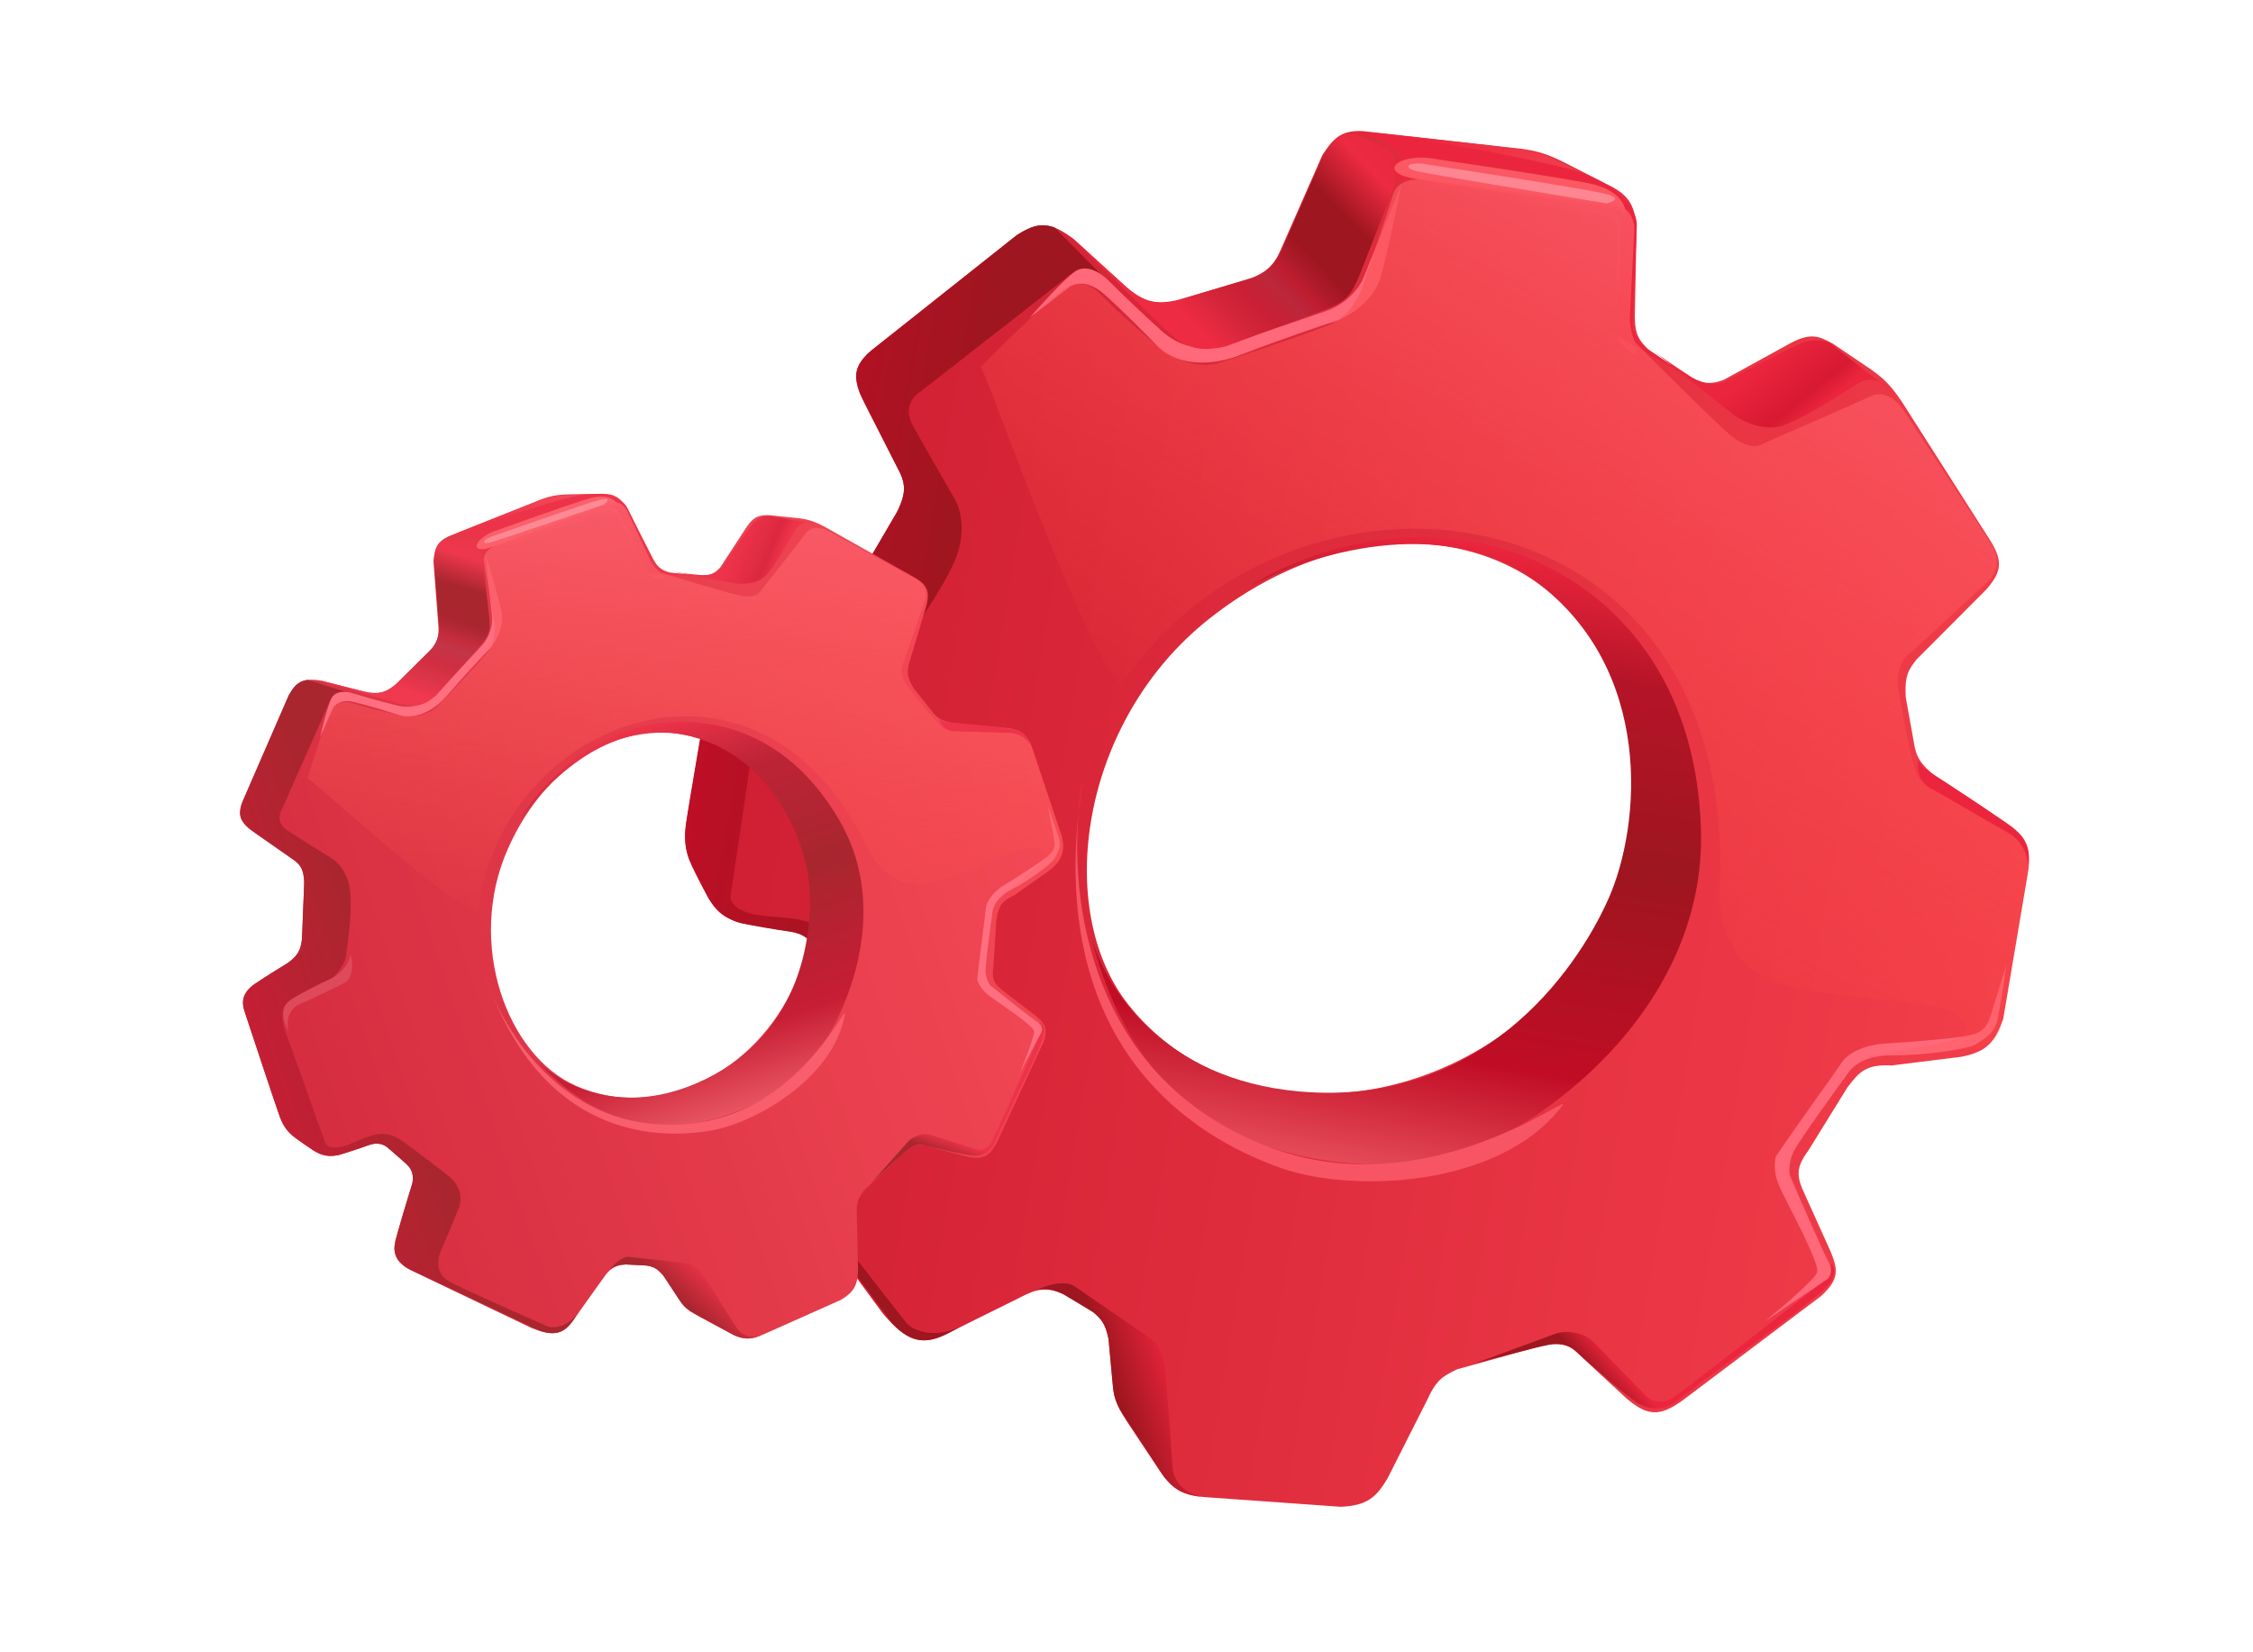<svg width="150" height="110" viewBox="0 0 150 110" fill="none" xmlns="http://www.w3.org/2000/svg">
<path d="M100.684 9.84C102.236 9.975 102.97 10.232 104.172 10.83L106.853 12.196C108.29 12.885 108.874 13.459 108.957 15.293L108.842 21.042C108.859 21.963 108.912 22.471 109.725 23.247L112.082 24.845C113.184 25.542 113.778 25.646 114.747 25.296L119.28 22.806C120.55 22.156 121.089 22.365 122.011 22.868L124.266 24.392C125.364 25.116 125.873 25.634 126.612 26.73L132.524 36.01C133.311 37.297 133.317 38.008 132.266 39.222L127.59 43.914C127.069 44.584 126.794 44.98 126.88 46.421L127.411 49.366C127.557 50.401 127.889 50.902 128.849 51.665L133.526 54.74C134.712 55.576 135.254 56.128 135.046 57.91L133.366 67.848C132.815 69.325 132.351 70.004 130.602 70.35L125.935 70.932C124.207 70.837 123.778 71.388 123.023 72.357L123.006 72.379L120.414 76.566C119.672 77.584 119.582 78.13 119.982 79.121L121.852 83.263C122.364 84.48 122.5 85.157 121.225 86.297L112.062 93.201C110.498 94.346 109.668 94.281 108.258 93.072L105.394 90.417C104.562 89.548 103.992 89.291 102.619 89.606L96.987 91.166C96.158 91.599 95.674 91.764 95.057 93.125L92.397 98.386C91.609 99.739 90.97 100.23 89.273 100.313L80.526 99.691C78.824 99.594 78.089 99.225 77.225 97.934L75.038 94.652C74.236 93.411 74.155 92.941 74.091 92.15L73.802 89.131C73.576 87.981 73.213 87.615 72.427 87.129L70.819 86.172C69.634 85.635 69.013 85.813 67.93 86.369L63.379 88.626C61.456 89.678 60.441 89.398 58.781 87.449L50.236 75.839C49.341 74.383 49.353 73.609 50.308 72.368L54.308 68.304C55.297 67.393 55.537 66.741 55.175 65.537L54.301 63.277C53.969 62.513 53.631 62.189 52.462 61.995L49.82 61.549C48.429 61.278 47.772 60.858 47.181 59.788L46.148 57.787C45.483 56.427 45.547 55.624 45.743 54.441L47.598 43.469C47.871 42.04 48.27 41.468 49.761 41.15L54.159 40.809C55.437 40.645 56.064 40.268 56.94 38.88L59.682 34.147C60.243 33 60.431 32.349 59.736 31.13L57.634 27.005C56.659 25.119 56.833 24.321 58.097 23.257L67.659 15.678C69.063 14.759 69.896 14.702 71.5 15.929L74.964 19.084C76.167 20.113 76.942 20.312 78.471 19.962L83.158 18.585C84.297 18.114 84.79 17.724 85.255 16.654L88.037 10.33C88.821 9.117 89.366 8.673 90.707 8.725L100.684 9.84ZM105.504 41.792C99.723 34.451 89.167 34.374 80.539 41.169C71.911 47.965 70.126 60.536 75.11 66.864C80.891 74.204 92.427 74.905 101.055 68.11C109.683 61.314 111.286 49.132 105.504 41.792Z" fill="url(#paint0_linear_74_1810)"/>
<path d="M78.068 97.676C78.194 99.296 79.804 99.569 79.962 99.652C78.77 99.487 78.228 99.203 77.502 98.323L74.55 93.826C74.238 93.207 74.144 92.852 74.082 92.205L73.802 89.131C73.632 88.349 73.474 87.936 72.788 87.361L70.819 86.171C70.165 85.85 69.796 85.765 69.042 85.871C70.428 85.237 71.249 85.425 71.487 85.599C73.005 86.636 76.186 88.814 76.755 89.23C77.324 89.646 77.557 90.794 77.602 91.315C77.715 92.895 77.968 96.38 78.068 97.676Z" fill="url(#paint1_linear_74_1810)"/>
<path d="M103.555 88.793L98.135 90.79C99.432 90.438 102.25 89.691 103.146 89.523C104.043 89.355 104.624 89.678 104.803 89.86C105.594 90.584 107.491 92.268 108.748 93.211C110.005 94.154 111.123 93.689 111.525 93.339C114.962 90.684 121.215 86.353 121.828 85.429C122.448 84.494 121.813 83.828 121.905 84.3C121.978 84.678 121.767 85 121.653 85.114C118.558 87.541 112.176 92.524 111.405 93.033C110.634 93.542 109.942 93.242 109.692 93.029L106.091 89.336C105.509 88.723 104.343 88.526 103.555 88.793Z" fill="url(#paint2_linear_74_1810)"/>
<path d="M131.189 68.907C132.439 68.605 132.357 68.077 133.066 65.912L133.579 64.228C133.44 65.271 133.116 67.508 132.922 68.115C132.679 68.874 132.123 69.122 131.604 69.491C131.085 69.861 127.973 70.271 125.992 70.256C124.224 70.243 123.442 70.929 123.129 71.314C122.04 72.805 119.775 75.955 119.432 76.628C119.09 77.301 119.108 77.982 119.16 78.238C119.885 79.922 121.413 83.428 121.73 83.984C122.047 84.54 121.848 84.975 121.709 85.123L117.518 87.955C118.6 87.072 120.807 85.187 120.978 84.713C121.193 84.122 118.962 80.09 118.464 78.977C118.066 78.088 118.141 77.286 118.228 76.996C119.427 75.2 122.096 71.531 122.594 70.766C123.166 69.887 124.61 69.516 125.439 69.477C126.938 69.388 130.188 69.149 131.189 68.907Z" fill="#FF6979"/>
<path d="M72.532 61.847C72.569 62.007 72.607 62.166 72.646 62.324C73.561 65.715 77.381 71.859 86.522 72.664C98.508 73.719 104.87 64.801 107.076 59.862C109.281 54.924 110.12 44.558 102.255 38.717C95.964 34.044 86.957 36.987 83.24 39.043C84.928 37.843 89.788 35.513 95.726 35.785C103.15 36.127 112.783 41.639 113.243 55.137C113.702 68.635 99.684 77.1 94.852 77.442C88.152 77.915 76.291 77.082 72.646 62.324C72.601 62.158 72.563 61.998 72.532 61.847Z" fill="url(#paint3_linear_74_1810)"/>
<path d="M72.093 51.95C71.976 52.677 71.882 53.384 71.809 54.072C71.207 61.008 73.16 72.305 84.849 76.493C94.851 80.076 104.157 73.075 104.082 73.519C99.941 79.101 90.007 79.421 85.317 77.771C80.811 76.186 70.014 70.954 71.809 54.072C71.876 53.306 71.974 52.594 72.093 51.95Z" fill="#F75564"/>
<path d="M73.359 18.323C73.463 18.411 73.567 18.515 73.669 18.637L73.359 18.323C72.416 17.532 71.425 18.063 71.013 18.473L61.275 26.079C60.833 26.328 60.115 27.128 60.779 28.336C61.443 29.545 62.906 32.084 63.554 33.203C63.914 33.778 64.412 35.427 63.526 37.424C62.64 39.422 60.667 42.176 59.791 43.303C59.379 43.709 58.225 44.523 56.9 44.528C55.574 44.532 53.336 44.553 52.382 44.563C51.842 44.605 50.699 45.193 50.45 47.206C50.201 49.22 49.142 56.294 48.644 59.579C48.569 59.909 48.819 60.637 50.419 60.907C52.417 61.245 54.723 60.778 55.958 63.272C56.946 65.266 58.071 67.778 58.51 68.785C58.9 69.518 59.32 71.287 57.881 72.505C56.441 73.724 54.851 75.001 54.236 75.487C53.522 75.995 52.339 77.382 53.321 78.873C54.302 80.364 58.406 85.615 60.335 88.054C60.676 88.512 62.106 89.199 63.945 88.322C62.499 89.105 61.145 90.019 59.363 88.061L50.014 75.459C49.719 74.952 49.306 73.706 50.011 72.774C50.717 71.843 53.535 69.049 54.855 67.768C55.1 67.448 55.536 66.649 55.322 66.019C55.109 65.389 54.553 63.929 54.301 63.277C54.191 62.916 53.702 62.159 52.628 62.023C51.555 61.888 50.182 61.629 49.63 61.516C49.087 61.463 47.819 61.016 47.089 59.659C46.359 58.302 46.017 57.555 45.937 57.351C45.78 57.039 45.505 56.125 45.656 54.962C45.806 53.8 47.039 46.668 47.636 43.247C47.724 42.615 48.011 41.369 49.937 41.123C51.566 40.942 53.43 40.838 54.159 40.809C55.647 40.567 56.237 40.133 56.876 38.927L59.84 33.889C60.268 32.852 60.309 32.313 59.911 31.445L57.257 26.199C56.795 24.968 56.949 24.403 57.763 23.543L67.724 15.633C68.549 15.143 69.179 14.793 70.206 15.139L73.359 18.323Z" fill="url(#paint4_linear_74_1810)"/>
<path d="M71.122 19.176L68.562 21.142C69.225 20.378 70.746 18.701 71.532 18.103C72.318 17.505 73.358 18.222 73.78 18.655C74.35 19.227 75.866 20.709 77.373 22.061C78.881 23.412 80.672 23.265 81.379 23.023C82.992 22.496 86.629 21.295 88.282 20.706C89.934 20.118 90.69 18.848 90.861 18.287L93.309 12.248C93.031 13.667 92.364 16.896 91.916 18.465C91.468 20.034 89.805 21.04 89.03 21.347C88.085 21.644 85.474 22.516 82.591 23.628C79.707 24.739 77.786 23.787 77.186 23.171C76.441 22.398 74.662 20.597 73.51 19.58C72.357 18.563 71.438 18.887 71.122 19.176Z" fill="#FF6979"/>
<path d="M92.725 12.663L90.611 18.074C90.059 19.473 89.718 19.979 88.606 20.476L81.601 23.061C79.939 23.421 79.047 23.275 77.568 21.923L71.25 15.715L75.407 19.501C76.349 20.094 76.905 20.252 77.989 20.109L83.704 18.391C84.325 18.096 84.908 17.512 85.3 16.719L88.093 10.338C88.81 9.194 89.411 8.619 90.373 9.011L91.917 9.671C93.073 10.266 93.166 11.146 92.725 12.663Z" fill="url(#paint5_linear_74_1810)"/>
<path d="M93.645 12.144C92.007 11.696 93.186 10.125 94.121 10.34C94.772 10.431 96.131 10.604 96.361 10.604C97.388 10.607 97.352 10.144 96.371 9.864C95.972 9.75 92.615 9 90.903 8.768C93.744 9.077 99.74 9.736 100.991 9.902C102.242 10.068 103.079 10.389 103.341 10.528C104.204 10.94 106.211 11.927 107.335 12.574C108.459 13.221 108.825 14.234 108.867 14.66C108.698 16.897 108.431 21.565 108.71 22.343C109.06 23.316 109.105 23.724 108.532 23.398C108.073 23.138 107.861 22.752 107.812 22.591C107.755 20.678 107.655 16.626 107.717 15.722C107.778 14.819 107.288 14.431 107.035 14.351C103.117 13.764 94.955 12.503 93.645 12.144Z" fill="url(#paint6_linear_74_1810)"/>
<path d="M104.912 11.365C103.802 11.028 97.279 9.561 90.782 8.805C92.603 9.596 93.428 10.151 93.886 11.729C97.375 12.147 104.725 13.081 106.213 13.47C107.7 13.858 107.972 14.548 107.922 14.844C107.872 16.491 107.753 20.035 107.676 21.027C107.6 22.019 107.852 22.465 107.987 22.565L112.518 25.158C111.935 24.774 110.545 23.854 109.643 23.244C108.741 22.635 108.622 21.625 108.676 21.196C108.766 19.536 108.953 15.977 108.977 15.022C109.001 14.067 108.102 13.104 107.649 12.742C107.195 12.368 105.877 11.659 104.912 11.365Z" fill="url(#paint7_linear_74_1810)"/>
<path d="M94.034 11.867C91.6 11.399 93.251 10.079 95.786 10.622C97.998 10.938 103.064 11.692 105.632 12.172C108.843 12.772 108.209 14.835 108.118 14.362C108.044 13.985 107.131 13.777 106.684 13.72C103.278 13.259 95.981 12.242 94.034 11.867Z" fill="#FB5863"/>
<path d="M94.396 11.415C93.239 11.162 93.777 10.682 95.156 10.972C98.497 11.479 105.496 12.572 106.77 12.878C108.043 13.185 107.416 13.444 106.944 13.536C103.147 12.913 95.321 11.617 94.396 11.415Z" fill="#FD8692"/>
<path d="M74.617 45.648C71.656 42.216 65.593 24.483 65.282 24.43C66.819 22.881 70.122 19.651 71.034 19.12C71.946 18.589 72.821 19.137 73.144 19.477C73.843 20.185 75.654 21.923 77.31 23.208C78.966 24.493 80.597 24.373 81.205 24.152C83.138 23.527 87.325 22.137 88.608 21.577C89.89 21.017 90.584 19.57 90.771 18.916C91.305 17.331 92.451 13.912 92.757 12.912C93.063 11.913 94.361 11.87 94.971 11.973C98.92 12.489 107.015 13.564 107.807 13.743C108.599 13.923 108.808 14.807 108.813 15.227C108.726 16.869 108.544 20.333 108.512 21.058C108.481 21.784 108.725 22.503 108.851 22.772C110.64 24.578 114.439 28.365 115.326 29.063C116.213 29.762 116.885 29.746 117.111 29.651C119.165 28.761 123.522 26.863 124.515 26.391C125.509 25.919 126.39 26.784 126.707 27.275C128.343 29.76 131.805 35.025 132.565 36.204C133.325 37.383 132.754 38.349 132.374 38.684C130.905 40.054 127.78 42.956 127.03 43.606C126.281 44.256 126.301 45.444 126.405 45.956C126.66 47.484 127.262 50.749 127.623 51.587C128.074 52.634 131.598 53.744 133.485 54.748C134.993 55.552 135.164 56.974 135.061 57.585L133.296 68.023C133.049 69.489 131.845 69.853 131.274 69.851L124.45 70.354C125.469 70.183 127.982 69.729 129.887 69.274C131.791 68.819 130.609 67.702 129.78 67.2C128.057 66.699 121.555 66.358 118.764 65.566C115.974 64.775 114.221 62.49 114.523 58.562C115.296 31.829 85.922 28.771 74.617 45.648Z" fill="url(#paint8_linear_74_1810)"/>
<path d="M115.2 27.443L110.118 23.386C110.472 23.655 111.449 24.364 112.521 25.048C113.593 25.732 114.485 25.59 114.797 25.433C116.052 24.77 118.807 23.335 119.793 22.908C120.779 22.481 121.58 22.696 121.857 22.858C122.829 23.625 124.316 24.792 125.141 25.42C125.294 25.487 125.448 25.584 125.6 25.717C125.926 26.005 125.67 25.823 125.141 25.42C124.451 25.118 123.787 25.416 123.499 25.648C122.596 26.256 120.422 27.629 118.947 28.248C117.472 28.866 115.834 27.969 115.2 27.443Z" fill="url(#paint9_linear_74_1810)"/>
<path d="M128.713 52.571C128.284 52.403 127.489 51.77 127.736 50.578C127.83 50.891 128.013 51.068 128.456 51.385C129.797 52.24 132.78 54.184 133.993 55.12C135.205 56.056 135.142 57.103 134.959 57.51C134.999 56.466 134.176 55.722 133.76 55.48L128.713 52.571Z" fill="#EB253D"/>
<path d="M53.135 45.277C52.536 45.214 51.216 45.546 50.723 47.382C50.92 45.237 51.325 44.471 52.942 44.388C53.67 44.358 55.568 44.329 57.33 44.444C59.092 44.559 60.152 43.627 60.462 43.146C60.464 43.836 59.638 45.297 58.809 45.493C58.432 45.583 54.881 45.42 53.135 45.277Z" fill="#DA3F4F"/>
<path d="M35.678 33.393C36.571 33.012 37.051 32.938 37.888 32.914L39.765 32.878C40.758 32.834 41.248 32.98 41.832 33.965L43.458 37.162C43.738 37.664 43.917 37.928 44.593 38.117L46.358 38.304C47.17 38.364 47.527 38.246 47.958 37.769L49.721 35.067C50.229 34.336 50.588 34.293 51.243 34.3L52.931 34.475C53.749 34.551 54.181 34.687 54.91 35.073L60.891 38.445C61.701 38.922 61.913 39.311 61.691 40.288L60.496 44.244C60.406 44.766 60.371 45.065 60.842 45.833L61.999 47.297C62.384 47.824 62.714 48.002 63.466 48.14L66.944 48.459C67.842 48.57 68.303 48.715 68.712 49.757L70.707 55.721C70.837 56.696 70.781 57.206 69.92 57.91L67.522 59.602C66.543 60.057 66.469 60.486 66.338 61.242L66.335 61.258L66.138 64.324C66.029 65.103 66.14 65.429 66.651 65.857L68.897 67.588C69.537 68.107 69.811 68.44 69.443 69.443L66.428 75.934C65.904 77.023 65.427 77.232 64.296 76.98L61.94 76.361C61.227 76.127 60.838 76.153 60.174 76.729L57.533 79.243C57.204 79.724 56.986 79.957 57.046 80.887L57.127 84.564C57.091 85.54 56.884 85.999 55.974 86.543L50.977 88.77C50.011 89.217 49.498 89.23 48.643 88.772L46.476 87.609C45.669 87.162 45.487 86.926 45.22 86.51L44.173 84.933C43.711 84.366 43.404 84.272 42.828 84.235L41.662 84.18C40.852 84.233 40.563 84.514 40.13 85.138L38.288 87.716C37.539 88.861 36.898 89.004 35.411 88.419L27.298 84.539C26.378 84.001 26.157 83.571 26.318 82.607L27.326 79.196C27.603 78.404 27.543 77.975 26.99 77.419L25.845 76.431C25.438 76.108 25.156 76.029 24.456 76.266L23.257 76.667C22.162 77.059 21.632 77.077 20.901 76.603L19.745 75.804C18.87 75.172 18.733 74.661 18.432 73.761L16.337 67.498C16.067 66.63 16.119 66.199 16.846 65.586L19.167 64.106C19.822 63.64 20.057 63.249 20.132 62.228L20.25 58.817C20.221 58.02 20.134 57.606 19.393 57.14L17.024 55.487C15.934 54.736 15.795 54.245 16.178 53.289L19.215 46.309C19.718 45.39 20.159 45.113 21.403 45.318L24.236 46.037C25.201 46.249 25.686 46.131 26.425 45.49L28.6 43.355C29.089 42.761 29.245 42.402 29.187 41.677L28.86 37.378C28.935 36.48 29.105 36.076 29.858 35.711L35.678 33.393ZM47.717 49.564C42.378 47.222 36.545 50.28 33.792 56.555C31.04 62.83 33.751 70.274 38.353 72.293C43.692 74.634 50.246 71.631 52.999 65.356C55.752 59.081 53.055 51.906 47.717 49.564Z" fill="url(#paint10_linear_74_1810)"/>
<path d="M49.032 88.383C49.577 89.238 50.543 88.915 50.654 88.914C49.95 89.174 49.568 89.177 48.91 88.905L45.964 87.297C45.611 87.048 45.454 86.88 45.23 86.543L44.173 84.933C43.85 84.552 43.642 84.371 43.095 84.256L41.662 84.18C41.208 84.195 40.98 84.257 40.596 84.536C41.172 83.78 41.68 83.643 41.861 83.669C43.002 83.793 45.392 84.058 45.828 84.12C46.263 84.182 46.728 84.745 46.906 85.019C47.433 85.855 48.596 87.699 49.032 88.383Z" fill="url(#paint11_linear_74_1810)"/>
<path d="M60.451 76.007L58.054 78.698C58.665 78.123 59.997 76.884 60.441 76.528C60.885 76.172 61.3 76.179 61.451 76.227C62.1 76.393 63.638 76.763 64.607 76.913C65.576 77.063 66.055 76.478 66.173 76.167C67.285 73.696 69.454 69.475 69.52 68.787C69.587 68.09 69.042 67.91 69.231 68.143C69.382 68.329 69.361 68.569 69.332 68.665C68.341 70.91 66.292 75.527 66.017 76.034C65.742 76.541 65.274 76.579 65.074 76.535L62.006 75.561C61.506 75.394 60.806 75.628 60.451 76.007Z" fill="url(#paint12_linear_74_1810)"/>
<path d="M69.819 56.943C70.418 56.41 70.218 56.143 69.972 54.744L69.76 53.666C69.99 54.281 70.469 55.607 70.54 55.998C70.63 56.487 70.397 56.787 70.219 57.143C70.042 57.499 68.45 58.639 67.355 59.212C66.378 59.724 66.149 60.332 66.09 60.636C65.928 61.776 65.607 64.176 65.617 64.647C65.626 65.118 65.836 65.487 65.94 65.613C66.833 66.327 68.704 67.808 69.042 68.02C69.38 68.234 69.398 68.531 69.365 68.653L67.89 71.444C68.226 70.639 68.887 68.954 68.843 68.643C68.787 68.254 66.374 66.69 65.774 66.224C65.293 65.851 65.099 65.388 65.062 65.203C65.194 63.862 65.585 61.059 65.635 60.492C65.691 59.839 66.377 59.211 66.822 58.946C67.621 58.457 69.34 57.37 69.819 56.943Z" fill="#FF6979"/>
<path d="M35.46 70.288C35.527 70.366 35.595 70.442 35.663 70.517C37.163 72.115 41.07 74.375 46.338 72.132C53.245 69.192 54.127 62.414 53.89 59.048C53.653 55.682 51.07 49.73 45.025 48.826C40.19 48.102 36.097 52.368 34.655 54.591C35.231 53.435 37.222 50.725 40.571 49.13C44.757 47.137 51.678 47.341 55.897 54.636C60.114 61.931 54.886 70.708 52.326 72.315C48.778 74.544 42.004 77.57 35.663 70.517C35.589 70.439 35.522 70.363 35.46 70.288Z" fill="url(#paint13_linear_74_1810)"/>
<path d="M32.31 64.97C32.46 65.404 32.616 65.821 32.778 66.221C34.484 70.216 38.878 75.86 46.541 74.731C53.1 73.766 56.165 67.178 56.254 67.445C55.614 71.734 50.24 74.828 47.175 75.297C44.229 75.749 36.749 76.041 32.778 66.221C32.59 65.78 32.434 65.359 32.31 64.97Z" fill="#F75564"/>
<path d="M23.129 46.09C23.213 46.107 23.3 46.134 23.392 46.171L23.129 46.09C22.378 45.931 21.988 46.514 21.882 46.861L18.756 53.908C18.586 54.175 18.426 54.826 19.147 55.296C19.867 55.767 21.418 56.734 22.104 57.16C22.471 57.37 23.229 58.132 23.328 59.491C23.427 60.851 23.15 62.947 22.999 63.824C22.892 64.169 22.496 64.956 21.768 65.348C21.039 65.74 19.814 66.409 19.292 66.695C19.007 66.876 18.55 67.535 19.005 68.717C19.459 69.898 20.955 74.103 21.645 76.058C21.701 76.261 22.053 76.588 23.012 76.267C24.212 75.866 25.344 74.932 26.756 75.941C27.885 76.749 29.243 77.801 29.78 78.227C30.21 78.515 30.961 79.365 30.527 80.459C30.092 81.552 29.592 82.722 29.396 83.171C29.152 83.66 28.909 84.771 29.887 85.303C30.866 85.836 34.667 87.52 36.445 88.296C36.767 88.448 37.756 88.406 38.511 87.383C37.945 88.239 37.468 89.139 35.912 88.586L27.064 84.395C26.753 84.203 26.159 83.638 26.274 82.918C26.389 82.198 27.119 79.833 27.47 78.74C27.51 78.492 27.515 77.925 27.213 77.641C26.911 77.356 26.175 76.716 25.845 76.431C25.678 76.264 25.187 75.992 24.556 76.232C23.926 76.473 23.094 76.734 22.757 76.834C22.443 76.964 21.613 77.091 20.813 76.558C20.012 76.026 19.605 75.715 19.501 75.626C19.323 75.501 18.903 75.078 18.644 74.394C18.386 73.71 16.969 69.422 16.293 67.364C16.155 66.99 15.947 66.22 16.935 65.519C17.779 64.941 18.774 64.336 19.167 64.106C19.915 63.536 20.112 63.123 20.109 62.272L20.261 58.628C20.192 57.932 20.056 57.623 19.582 57.262L16.58 55.154C15.964 54.613 15.883 54.256 16.079 53.544L19.237 46.264C19.548 45.752 19.792 45.374 20.458 45.263L23.129 46.09Z" fill="url(#paint14_linear_74_1810)"/>
<path d="M22.149 47.216L21.318 49.05C21.458 48.435 21.802 47.065 22.059 46.505C22.317 45.945 23.099 46.034 23.459 46.148C23.94 46.296 25.21 46.666 26.437 46.967C27.664 47.268 28.607 46.661 28.925 46.32C29.657 45.557 31.306 43.827 32.043 43.017C32.78 42.208 32.823 41.287 32.752 40.928L32.326 36.885C32.59 37.747 33.171 39.721 33.385 40.716C33.599 41.712 32.98 42.754 32.643 43.15C32.211 43.591 31.03 44.838 29.769 46.297C28.509 47.756 27.171 47.796 26.66 47.633C26.023 47.427 24.515 46.958 23.582 46.737C22.648 46.516 22.238 46.964 22.149 47.216Z" fill="#FF6979"/>
<path d="M32.126 37.285L32.552 40.884C32.659 41.816 32.62 42.195 32.154 42.795L29.058 46.276C28.249 46.962 27.715 47.144 26.503 46.834L21.203 45.273L24.603 46.136C25.295 46.186 25.648 46.109 26.202 45.712L28.844 43.087C29.099 42.743 29.248 42.25 29.231 41.699L28.893 37.366C28.952 36.525 29.114 36.033 29.758 35.965L30.803 35.876C31.614 35.863 31.924 36.32 32.126 37.285Z" fill="url(#paint15_linear_74_1810)"/>
<path d="M32.479 36.729C31.446 36.964 31.634 35.752 32.212 35.596C32.596 35.455 33.395 35.151 33.522 35.084C34.088 34.783 33.932 34.539 33.31 34.673C33.057 34.728 30.989 35.301 29.979 35.676C31.633 35.012 35.127 33.614 35.864 33.337C36.602 33.061 37.156 32.992 37.342 32.991C37.938 32.965 39.332 32.918 40.141 32.944C40.95 32.97 41.449 33.42 41.597 33.642C42.161 34.923 43.385 37.571 43.768 37.917C44.246 38.35 44.391 38.561 43.98 38.55C43.651 38.542 43.42 38.392 43.346 38.318C42.753 37.282 41.508 35.08 41.276 34.565C41.044 34.05 40.661 33.98 40.498 34.01C38.169 34.838 33.306 36.542 32.479 36.729Z" fill="url(#paint16_linear_74_1810)"/>
<path d="M38.453 32.99C37.742 33.131 33.721 34.24 29.923 35.732C31.158 35.632 31.775 35.696 32.49 36.429C34.534 35.635 38.854 33.99 39.787 33.767C40.72 33.544 41.072 33.843 41.131 34.021C41.588 34.943 42.563 36.928 42.812 37.496C43.062 38.065 43.331 38.237 43.435 38.251L46.69 38.348C46.257 38.308 45.222 38.209 44.546 38.139C43.87 38.069 43.508 37.548 43.412 37.296C42.974 36.356 42.031 34.342 41.764 33.809C41.497 33.276 40.719 33.01 40.364 32.944C40.004 32.872 39.07 32.869 38.453 32.99Z" fill="url(#paint17_linear_74_1810)"/>
<path d="M32.612 36.462C31.135 36.919 31.656 35.708 33.211 35.262C34.522 34.787 37.531 33.713 39.086 33.223C41.03 32.61 41.287 33.932 41.097 33.699C40.946 33.512 40.383 33.666 40.12 33.766C38.11 34.513 33.794 36.097 32.612 36.462Z" fill="#FB5863"/>
<path d="M32.679 36.107C31.968 36.308 32.123 35.885 32.968 35.64C34.955 34.938 39.129 33.483 39.92 33.278C40.711 33.072 40.442 33.399 40.209 33.588C37.936 34.361 33.248 35.946 32.679 36.107Z" fill="#FD8692"/>
<path d="M31.849 60.76C29.211 59.741 20.664 51.761 20.478 51.823C20.869 50.519 21.738 47.771 22.084 47.211C22.43 46.651 23.072 46.695 23.35 46.787C23.943 46.972 25.45 47.396 26.739 47.617C28.028 47.838 28.89 47.293 29.16 46.992C30.041 46.081 31.937 44.086 32.479 43.401C33.02 42.716 32.977 41.715 32.888 41.301C32.716 40.271 32.342 38.053 32.217 37.413C32.092 36.773 32.794 36.368 33.16 36.245C35.485 35.369 40.256 33.583 40.745 33.449C41.234 33.315 41.608 33.741 41.734 33.97C42.169 34.899 43.086 36.86 43.282 37.268C43.478 37.677 43.823 38.001 43.972 38.112C45.487 38.581 48.69 39.549 49.384 39.673C50.077 39.796 50.443 39.59 50.539 39.472C51.408 38.378 53.248 36.054 53.657 35.502C54.065 34.951 54.804 35.168 55.123 35.345C56.753 36.232 60.205 38.113 60.97 38.539C61.734 38.965 61.704 39.664 61.593 39.96C61.187 41.146 60.32 43.661 60.098 44.239C59.876 44.817 60.236 45.465 60.444 45.716C61.033 46.482 62.324 48.103 62.769 48.458C63.325 48.902 65.591 48.477 66.924 48.476C67.99 48.475 68.502 49.207 68.625 49.574L70.72 55.837C71.014 56.717 70.458 57.271 70.144 57.438L66.535 59.719C67.046 59.326 68.296 58.337 69.21 57.528C70.125 56.718 69.146 56.45 68.543 56.417C67.447 56.648 63.768 58.37 61.999 58.754C60.231 59.138 58.595 58.396 57.607 56.145C50.18 41.204 33.114 48.149 31.849 60.76Z" fill="url(#paint18_linear_74_1810)"/>
<path d="M48.838 38.818L44.849 38.078C45.123 38.122 45.869 38.225 46.66 38.287C47.451 38.348 47.901 38.008 48.026 37.83C48.522 37.096 49.617 35.497 50.034 34.973C50.451 34.448 50.956 34.331 51.156 34.338C51.916 34.475 53.077 34.681 53.716 34.784C53.82 34.776 53.933 34.784 54.056 34.813C54.32 34.875 54.125 34.85 53.716 34.784C53.248 34.82 52.969 35.179 52.879 35.392C52.561 35.992 51.768 37.386 51.137 38.16C50.507 38.934 49.342 38.921 48.838 38.818Z" fill="url(#paint19_linear_74_1810)"/>
<path d="M63.658 48.679C63.373 48.713 62.749 48.598 62.535 47.869C62.678 48.014 62.831 48.057 63.168 48.102C64.157 48.179 66.37 48.372 67.312 48.531C68.255 48.69 68.528 49.285 68.547 49.563C68.262 48.977 67.591 48.808 67.29 48.797L63.658 48.679Z" fill="#EB253D"/>
<path d="M19.915 66.866C19.567 67.007 18.939 67.578 19.206 68.733C18.685 67.495 18.683 66.954 19.548 66.433C19.941 66.203 20.976 65.63 21.98 65.175C22.984 64.721 23.293 63.896 23.323 63.541C23.526 63.92 23.501 64.967 23.102 65.319C22.921 65.479 20.919 66.432 19.915 66.866Z" fill="#DA3F4F"/>
<g opacity="0.11">
<path d="M35.678 33.393C36.571 33.012 37.051 32.937 37.888 32.913L39.765 32.877C40.759 32.834 41.249 32.979 41.833 33.964L43.458 37.162C43.738 37.664 43.917 37.928 44.593 38.117L46.358 38.304C47.17 38.363 47.527 38.246 47.958 37.769L49.721 35.067C50.229 34.336 50.588 34.293 51.243 34.3L52.931 34.475C53.749 34.551 54.181 34.686 54.91 35.073L60.891 38.444C61.702 38.921 61.913 39.31 61.691 40.288L60.496 44.244C60.406 44.766 60.371 45.065 60.842 45.833L61.999 47.297C62.384 47.824 62.714 48.002 63.466 48.14L66.944 48.458C67.842 48.57 68.303 48.715 68.712 49.757L70.707 55.721C70.837 56.696 70.781 57.206 69.92 57.91L67.522 59.601C66.543 60.057 66.469 60.486 66.338 61.242L66.335 61.258L66.138 64.324C66.029 65.103 66.14 65.429 66.651 65.857L68.897 67.588C69.537 68.107 69.811 68.44 69.443 69.443L66.428 75.934C65.904 77.023 65.427 77.232 64.296 76.98L61.94 76.361C61.227 76.126 60.838 76.152 60.174 76.729L57.533 79.243C57.204 79.724 56.986 79.957 57.046 80.887L57.127 84.564C57.091 85.54 56.884 85.999 55.974 86.543L50.977 88.77C50.011 89.217 49.498 89.229 48.643 88.772L46.477 87.608C45.67 87.161 45.487 86.926 45.22 86.51L44.173 84.933C43.711 84.366 43.404 84.272 42.828 84.235L41.662 84.18C40.852 84.233 40.563 84.514 40.13 85.138L38.288 87.716C37.539 88.861 36.898 89.004 35.411 88.419L27.298 84.539C26.378 84.001 26.157 83.571 26.318 82.607L27.326 79.196C27.603 78.404 27.543 77.975 26.99 77.419L25.845 76.431C25.438 76.108 25.156 76.028 24.456 76.265L23.257 76.666C22.162 77.059 21.632 77.077 20.901 76.603L19.745 75.804C18.87 75.172 18.733 74.66 18.432 73.761L16.337 67.497C16.067 66.63 16.119 66.199 16.846 65.586L19.167 64.106C19.822 63.64 20.057 63.248 20.132 62.228L20.25 58.817C20.221 58.02 20.134 57.606 19.393 57.14L17.024 55.487C15.934 54.736 15.795 54.245 16.178 53.289L19.215 46.308C19.718 45.39 20.159 45.113 21.403 45.317L24.236 46.037C25.201 46.249 25.686 46.131 26.425 45.49L28.6 43.355C29.089 42.761 29.245 42.402 29.187 41.677L28.86 37.378C28.935 36.48 29.105 36.076 29.858 35.71L35.678 33.393ZM47.717 49.564C42.378 47.222 36.545 50.28 33.792 56.554C31.04 62.829 33.751 70.274 38.353 72.293C43.692 74.634 50.246 71.631 52.999 65.356C55.752 59.081 53.055 51.906 47.717 49.564Z" fill="#FFA3AE"/>
<path d="M49.032 88.383C49.577 89.238 50.543 88.915 50.654 88.914C49.95 89.174 49.568 89.177 48.91 88.905L45.964 87.297C45.611 87.048 45.454 86.88 45.23 86.543L44.173 84.933C43.85 84.552 43.642 84.371 43.095 84.256L41.662 84.18C41.208 84.195 40.98 84.257 40.596 84.536C41.172 83.78 41.68 83.643 41.861 83.669C43.002 83.793 45.392 84.058 45.828 84.12C46.263 84.182 46.728 84.745 46.906 85.019C47.433 85.855 48.596 87.699 49.032 88.383Z" fill="#FFA3AE"/>
<path d="M60.451 76.007L58.054 78.698C58.665 78.123 59.997 76.884 60.441 76.528C60.885 76.172 61.3 76.179 61.451 76.227C62.1 76.393 63.638 76.763 64.607 76.913C65.576 77.063 66.055 76.478 66.173 76.167C67.285 73.696 69.454 69.475 69.52 68.787C69.587 68.09 69.042 67.91 69.231 68.143C69.382 68.329 69.361 68.569 69.332 68.665C68.341 70.91 66.292 75.527 66.017 76.034C65.742 76.541 65.274 76.579 65.074 76.535L62.006 75.561C61.506 75.394 60.806 75.628 60.451 76.007Z" fill="#FFA3AE"/>
<path d="M69.819 56.943C70.418 56.41 70.218 56.143 69.972 54.744L69.76 53.666C69.99 54.281 70.469 55.607 70.54 55.998C70.63 56.487 70.397 56.787 70.219 57.143C70.042 57.499 68.45 58.639 67.355 59.212C66.378 59.724 66.149 60.332 66.09 60.636C65.928 61.776 65.607 64.176 65.617 64.647C65.626 65.118 65.836 65.487 65.94 65.613C66.833 66.327 68.704 67.808 69.042 68.02C69.38 68.234 69.398 68.531 69.365 68.653L67.89 71.444C68.226 70.639 68.887 68.954 68.843 68.643C68.787 68.254 66.374 66.69 65.774 66.224C65.293 65.851 65.099 65.388 65.062 65.203C65.194 63.862 65.585 61.059 65.635 60.492C65.691 59.839 66.377 59.211 66.822 58.946C67.621 58.457 69.34 57.37 69.819 56.943Z" fill="#FFA3AE"/>
<path d="M35.46 70.288C35.527 70.366 35.595 70.442 35.663 70.517C37.163 72.115 41.07 74.375 46.338 72.132C53.245 69.192 54.127 62.414 53.89 59.048C53.653 55.682 51.07 49.73 45.025 48.826C40.19 48.102 36.097 52.368 34.655 54.591C35.231 53.435 37.222 50.725 40.571 49.13C44.757 47.137 51.678 47.341 55.897 54.636C60.114 61.931 54.886 70.708 52.326 72.315C48.778 74.544 42.004 77.57 35.663 70.517C35.589 70.439 35.522 70.363 35.46 70.288Z" fill="#FFA3AE"/>
<path d="M32.31 64.97C32.46 65.404 32.616 65.821 32.778 66.221C34.484 70.216 38.878 75.86 46.541 74.731C53.1 73.766 56.165 67.178 56.254 67.445C55.614 71.734 50.24 74.828 47.175 75.297C44.229 75.749 36.749 76.041 32.778 66.221C32.59 65.78 32.434 65.359 32.31 64.97Z" fill="#FFA3AE"/>
<path d="M23.129 46.09C23.213 46.107 23.3 46.134 23.392 46.171L23.129 46.09C22.378 45.931 21.988 46.514 21.882 46.861L18.756 53.908C18.586 54.175 18.426 54.826 19.147 55.296C19.867 55.767 21.418 56.734 22.104 57.16C22.471 57.37 23.229 58.132 23.328 59.491C23.427 60.851 23.15 62.947 22.999 63.824C22.892 64.169 22.496 64.956 21.768 65.348C21.039 65.74 19.814 66.409 19.292 66.695C19.007 66.876 18.55 67.535 19.005 68.717C19.459 69.898 20.955 74.103 21.645 76.058C21.701 76.261 22.053 76.588 23.012 76.267C24.212 75.866 25.344 74.932 26.756 75.941C27.885 76.749 29.243 77.801 29.78 78.227C30.21 78.515 30.961 79.365 30.527 80.459C30.092 81.552 29.592 82.722 29.396 83.171C29.152 83.66 28.909 84.771 29.887 85.303C30.866 85.836 34.667 87.52 36.445 88.296C36.767 88.448 37.756 88.406 38.511 87.383C37.945 88.239 37.468 89.139 35.912 88.586L27.064 84.395C26.753 84.203 26.159 83.638 26.274 82.918C26.389 82.198 27.119 79.833 27.47 78.74C27.51 78.492 27.515 77.925 27.213 77.641C26.911 77.356 26.175 76.716 25.845 76.431C25.678 76.264 25.187 75.992 24.556 76.232C23.926 76.473 23.094 76.734 22.757 76.834C22.443 76.964 21.613 77.091 20.813 76.558C20.012 76.026 19.605 75.715 19.501 75.626C19.323 75.501 18.903 75.078 18.644 74.394C18.386 73.71 16.969 69.422 16.293 67.364C16.155 66.99 15.947 66.22 16.935 65.519C17.779 64.941 18.774 64.336 19.167 64.106C19.915 63.536 20.112 63.123 20.109 62.272L20.261 58.628C20.192 57.932 20.056 57.623 19.582 57.262L16.58 55.154C15.964 54.613 15.883 54.256 16.079 53.544L19.237 46.264C19.548 45.752 19.792 45.374 20.458 45.263L23.129 46.09Z" fill="#FFA3AE"/>
<path d="M22.149 47.216L21.318 49.05C21.458 48.435 21.802 47.065 22.059 46.505C22.317 45.945 23.099 46.034 23.459 46.148C23.94 46.296 25.21 46.666 26.437 46.967C27.664 47.268 28.607 46.661 28.925 46.32C29.657 45.557 31.306 43.827 32.043 43.017C32.78 42.208 32.823 41.287 32.752 40.928L32.326 36.885C32.59 37.747 33.171 39.721 33.385 40.716C33.599 41.712 32.98 42.754 32.643 43.15C32.211 43.591 31.03 44.838 29.769 46.297C28.509 47.756 27.171 47.796 26.66 47.633C26.023 47.427 24.515 46.958 23.582 46.737C22.648 46.516 22.238 46.964 22.149 47.216Z" fill="#FFA3AE"/>
<path d="M32.126 37.285L32.552 40.884C32.659 41.816 32.62 42.195 32.154 42.795L29.058 46.276C28.249 46.962 27.715 47.144 26.503 46.834L21.203 45.273L24.603 46.136C25.295 46.186 25.648 46.109 26.202 45.712L28.844 43.087C29.099 42.743 29.248 42.25 29.231 41.699L28.893 37.366C28.952 36.525 29.114 36.033 29.758 35.965L30.803 35.876C31.614 35.863 31.924 36.32 32.126 37.285Z" fill="#FFA3AE"/>
<path d="M32.479 36.729C31.446 36.964 31.634 35.752 32.212 35.596C32.596 35.455 33.395 35.151 33.522 35.084C34.088 34.783 33.932 34.539 33.31 34.673C33.057 34.728 30.989 35.301 29.979 35.676C31.633 35.012 35.127 33.614 35.864 33.337C36.602 33.061 37.156 32.992 37.342 32.991C37.938 32.965 39.332 32.918 40.141 32.944C40.95 32.97 41.449 33.42 41.597 33.642C42.161 34.923 43.385 37.571 43.768 37.917C44.246 38.35 44.391 38.561 43.98 38.55C43.651 38.542 43.42 38.392 43.346 38.318C42.753 37.282 41.508 35.08 41.276 34.565C41.044 34.05 40.661 33.98 40.498 34.01C38.169 34.838 33.306 36.542 32.479 36.729Z" fill="#FFA3AE"/>
<path d="M38.453 32.99C37.742 33.131 33.721 34.24 29.923 35.732C31.158 35.632 31.775 35.696 32.49 36.429C34.534 35.635 38.854 33.99 39.787 33.767C40.72 33.544 41.072 33.843 41.131 34.021C41.588 34.943 42.563 36.928 42.812 37.496C43.062 38.065 43.331 38.237 43.435 38.251L46.69 38.348C46.257 38.308 45.222 38.209 44.546 38.139C43.87 38.069 43.508 37.548 43.412 37.296C42.974 36.356 42.031 34.342 41.764 33.809C41.497 33.276 40.719 33.01 40.364 32.944C40.004 32.872 39.07 32.869 38.453 32.99Z" fill="#FFA3AE"/>
<path d="M32.612 36.462C31.135 36.919 31.656 35.708 33.211 35.262C34.522 34.787 37.531 33.713 39.086 33.223C41.03 32.61 41.287 33.932 41.097 33.699C40.946 33.512 40.383 33.666 40.12 33.766C38.11 34.513 33.794 36.097 32.612 36.462Z" fill="#FFA3AE"/>
<path d="M32.679 36.107C31.968 36.308 32.123 35.885 32.968 35.64C34.955 34.938 39.129 33.483 39.92 33.278C40.711 33.072 40.442 33.399 40.209 33.588C37.936 34.361 33.248 35.946 32.679 36.107Z" fill="#FFA3AE"/>
<path d="M31.849 60.76C29.211 59.741 20.664 51.761 20.478 51.823C20.869 50.519 21.738 47.771 22.084 47.211C22.43 46.651 23.072 46.695 23.35 46.787C23.943 46.972 25.45 47.396 26.739 47.617C28.028 47.838 28.89 47.293 29.16 46.992C30.041 46.081 31.937 44.086 32.479 43.401C33.02 42.716 32.977 41.715 32.888 41.301C32.716 40.271 32.342 38.053 32.217 37.413C32.092 36.773 32.794 36.368 33.16 36.245C35.485 35.369 40.256 33.583 40.745 33.449C41.234 33.315 41.608 33.741 41.734 33.97C42.169 34.899 43.086 36.86 43.282 37.268C43.478 37.677 43.823 38.001 43.972 38.112C45.487 38.581 48.69 39.549 49.384 39.673C50.077 39.796 50.443 39.59 50.539 39.472C51.408 38.378 53.248 36.054 53.657 35.502C54.065 34.951 54.804 35.168 55.123 35.345C56.753 36.232 60.205 38.113 60.97 38.539C61.734 38.965 61.704 39.664 61.593 39.96C61.187 41.146 60.32 43.661 60.098 44.239C59.876 44.817 60.236 45.465 60.444 45.716C61.033 46.482 62.324 48.103 62.769 48.458C63.325 48.902 65.591 48.477 66.924 48.476C67.99 48.475 68.502 49.207 68.625 49.574L70.72 55.837C71.014 56.717 70.458 57.271 70.144 57.438L66.535 59.719C67.046 59.326 68.296 58.337 69.21 57.528C70.125 56.718 69.146 56.45 68.543 56.417C67.447 56.648 63.768 58.37 61.999 58.754C60.231 59.138 58.595 58.396 57.607 56.145C50.18 41.204 33.114 48.149 31.849 60.76Z" fill="#FFA3AE"/>
<path d="M48.838 38.818L44.849 38.078C45.123 38.122 45.869 38.225 46.66 38.287C47.451 38.348 47.901 38.008 48.026 37.83C48.522 37.096 49.617 35.497 50.034 34.973C50.451 34.448 50.956 34.331 51.156 34.338C51.916 34.475 53.077 34.681 53.716 34.784C53.82 34.776 53.933 34.784 54.056 34.813C54.32 34.875 54.125 34.85 53.716 34.784C53.248 34.82 52.969 35.179 52.879 35.392C52.561 35.992 51.768 37.386 51.137 38.16C50.507 38.934 49.342 38.921 48.838 38.818Z" fill="#FFA3AE"/>
<path d="M63.658 48.679C63.373 48.713 62.749 48.598 62.535 47.869C62.678 48.014 62.831 48.057 63.168 48.102C64.157 48.179 66.37 48.372 67.312 48.531C68.255 48.69 68.528 49.285 68.547 49.563C68.262 48.977 67.591 48.808 67.29 48.797L63.658 48.679Z" fill="#FFA3AE"/>
<path d="M19.915 66.866C19.567 67.007 18.939 67.578 19.206 68.733C18.685 67.495 18.683 66.954 19.548 66.433C19.941 66.203 20.976 65.63 21.98 65.175C22.984 64.721 23.293 63.896 23.323 63.541C23.526 63.92 23.501 64.967 23.102 65.319C22.921 65.479 20.919 66.432 19.915 66.866Z" fill="#FFA3AE"/>
</g>
<defs>
<linearGradient id="paint0_linear_74_1810" x1="134.327" y1="62.163" x2="46.935" y2="47.389" gradientUnits="userSpaceOnUse">
<stop stop-color="#F23D4A"/>
<stop offset="1" stop-color="#CF1E32"/>
</linearGradient>
<linearGradient id="paint1_linear_74_1810" x1="77.708" y1="89.334" x2="73.706" y2="90.714" gradientUnits="userSpaceOnUse">
<stop stop-color="#EB253D"/>
<stop offset="1" stop-color="#9E161F"/>
</linearGradient>
<linearGradient id="paint2_linear_74_1810" x1="108.031" y1="91.034" x2="106.686" y2="92.234" gradientUnits="userSpaceOnUse">
<stop stop-color="#EB253D"/>
<stop offset="1" stop-color="#9E161F"/>
</linearGradient>
<linearGradient id="paint3_linear_74_1810" x1="96.907" y1="35.858" x2="89.863" y2="77.525" gradientUnits="userSpaceOnUse">
<stop stop-color="#EB253D"/>
<stop offset="0.178" stop-color="#B51427"/>
<stop offset="0.466" stop-color="#9E161F"/>
<stop offset="0.808" stop-color="#C00D25"/>
<stop offset="1" stop-color="#E54B58"/>
</linearGradient>
<linearGradient id="paint4_linear_74_1810" x1="44.788" y1="49.961" x2="60.916" y2="52.859" gradientUnits="userSpaceOnUse">
<stop stop-color="#C10E26"/>
<stop offset="1" stop-color="#9E161F"/>
</linearGradient>
<linearGradient id="paint5_linear_74_1810" x1="92.73" y1="10.608" x2="80.427" y2="22.577" gradientUnits="userSpaceOnUse">
<stop stop-color="#EA2940"/>
<stop offset="0.093" stop-color="#EC2A41"/>
<stop offset="0.288" stop-color="#9E161F"/>
<stop offset="0.484" stop-color="#9E161F"/>
<stop offset="0.548" stop-color="#AD1A29"/>
<stop offset="0.601" stop-color="#BE1D2F"/>
<stop offset="0.667" stop-color="#BC273B"/>
<stop offset="0.771" stop-color="#CA1F34"/>
<stop offset="0.873" stop-color="#D5263B"/>
<stop offset="1" stop-color="#EE2B42"/>
</linearGradient>
<linearGradient id="paint6_linear_74_1810" x1="108.295" y1="13.992" x2="93.108" y2="11.939" gradientUnits="userSpaceOnUse">
<stop stop-color="#F44653"/>
<stop offset="1" stop-color="#EB253D"/>
</linearGradient>
<linearGradient id="paint7_linear_74_1810" x1="102.715" y1="10.68" x2="100.608" y2="23.145" gradientUnits="userSpaceOnUse">
<stop stop-color="#EB253D"/>
<stop offset="1" stop-color="#EB253D"/>
</linearGradient>
<linearGradient id="paint8_linear_74_1810" x1="122.528" y1="16.86" x2="96.658" y2="61.881" gradientUnits="userSpaceOnUse">
<stop stop-color="#F85566"/>
<stop offset="1" stop-color="#FE493B" stop-opacity="0"/>
</linearGradient>
<linearGradient id="paint9_linear_74_1810" x1="117.485" y1="24.06" x2="120.467" y2="27.705" gradientUnits="userSpaceOnUse">
<stop stop-color="#EB253D"/>
<stop offset="0.745" stop-color="#D71932"/>
<stop offset="1" stop-color="#EB253D"/>
</linearGradient>
<linearGradient id="paint10_linear_74_1810" x1="69.566" y1="52.309" x2="17.123" y2="69.85" gradientUnits="userSpaceOnUse">
<stop stop-color="#F23D4A"/>
<stop offset="1" stop-color="#CF1E32"/>
</linearGradient>
<linearGradient id="paint11_linear_74_1810" x1="46.383" y1="83.897" x2="44.585" y2="85.832" gradientUnits="userSpaceOnUse">
<stop stop-color="#EB253D"/>
<stop offset="1" stop-color="#9E161F"/>
</linearGradient>
<linearGradient id="paint12_linear_74_1810" x1="63.573" y1="75.925" x2="63.185" y2="76.981" gradientUnits="userSpaceOnUse">
<stop stop-color="#EB253D"/>
<stop offset="1" stop-color="#9E161F"/>
</linearGradient>
<linearGradient id="paint13_linear_74_1810" x1="41.242" y1="48.824" x2="49.605" y2="73.826" gradientUnits="userSpaceOnUse">
<stop stop-color="#EB253D"/>
<stop offset="0.178" stop-color="#B51427"/>
<stop offset="0.466" stop-color="#9E161F"/>
<stop offset="0.808" stop-color="#C00D25"/>
<stop offset="1" stop-color="#E54B58"/>
</linearGradient>
<linearGradient id="paint14_linear_74_1810" x1="16.697" y1="71.896" x2="26.426" y2="68.753" gradientUnits="userSpaceOnUse">
<stop stop-color="#C10E26"/>
<stop offset="1" stop-color="#9E161F"/>
</linearGradient>
<linearGradient id="paint15_linear_74_1810" x1="31.525" y1="36.152" x2="28.269" y2="46.354" gradientUnits="userSpaceOnUse">
<stop stop-color="#EA2940"/>
<stop offset="0.093" stop-color="#EC2A41"/>
<stop offset="0.288" stop-color="#9E161F"/>
<stop offset="0.484" stop-color="#9E161F"/>
<stop offset="0.548" stop-color="#AD1A29"/>
<stop offset="0.601" stop-color="#BE1D2F"/>
<stop offset="0.667" stop-color="#BC273B"/>
<stop offset="0.771" stop-color="#CA1F34"/>
<stop offset="0.873" stop-color="#D5263B"/>
<stop offset="1" stop-color="#EE2B42"/>
</linearGradient>
<linearGradient id="paint16_linear_74_1810" x1="41.086" y1="33.443" x2="32.124" y2="36.774" gradientUnits="userSpaceOnUse">
<stop stop-color="#F44653"/>
<stop offset="1" stop-color="#EB253D"/>
</linearGradient>
<linearGradient id="paint17_linear_74_1810" x1="37.042" y1="33.259" x2="39.544" y2="40.738" gradientUnits="userSpaceOnUse">
<stop stop-color="#EB253D"/>
<stop offset="1" stop-color="#EB253D"/>
</linearGradient>
<linearGradient id="paint18_linear_74_1810" x1="49.763" y1="30.84" x2="48.749" y2="63.22" gradientUnits="userSpaceOnUse">
<stop stop-color="#F85566"/>
<stop offset="1" stop-color="#FE493B" stop-opacity="0"/>
</linearGradient>
<linearGradient id="paint19_linear_74_1810" x1="49.102" y1="36.285" x2="51.814" y2="37.415" gradientUnits="userSpaceOnUse">
<stop stop-color="#EB253D"/>
<stop offset="0.745" stop-color="#D71932"/>
<stop offset="1" stop-color="#EB253D"/>
</linearGradient>
</defs>
</svg>
